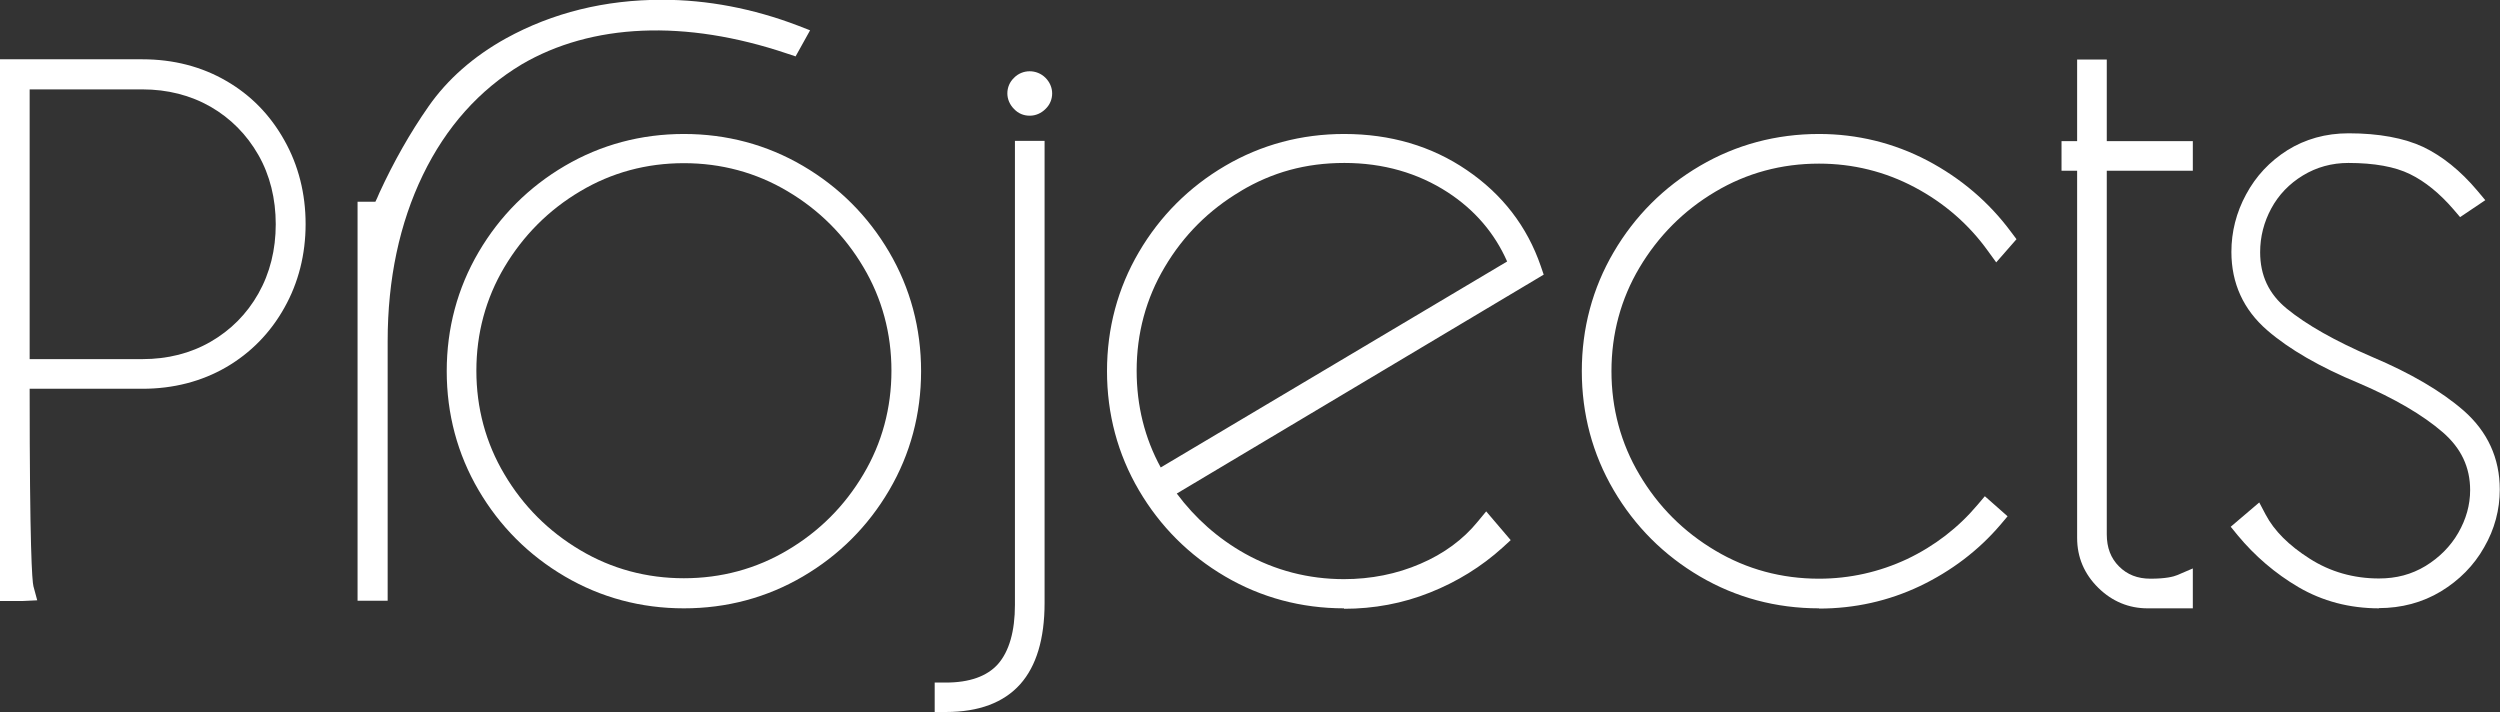 <?xml version="1.0" encoding="UTF-8"?><svg id="Layer_2" xmlns="http://www.w3.org/2000/svg" viewBox="0 0 112.15 31.95"><rect x="0" y="0" width="112.15" height="31.95" fill="#333333" stroke="none"/><defs><style>.cls-1{fill:#fff;stroke-width:0px;}</style></defs><g id="Layer_1-2"><path class="cls-1" d="m.5,26.46V3.16h5.89c1.31,0,2.48.3,3.51.9s1.84,1.43,2.43,2.48c.59,1.05.88,2.22.88,3.51s-.29,2.46-.88,3.51c-.59,1.05-1.4,1.88-2.43,2.48s-2.2.9-3.51.9H.83c0,5.97.07,9.14.2,9.52h-.53Zm5.89-9.85c1.22,0,2.32-.28,3.31-.85.99-.57,1.76-1.35,2.33-2.35.57-1,.85-2.12.85-3.36s-.28-2.36-.85-3.36-1.34-1.78-2.33-2.35c-.99-.57-2.09-.85-3.31-.85H.83v13.11h5.56Z"/><path class="cls-1" d="m1.03,26.96H0V2.66h6.39c1.39,0,2.66.33,3.76.97,1.11.64,1.98,1.54,2.61,2.67.63,1.12.95,2.39.95,3.75s-.32,2.63-.95,3.75c-.63,1.13-1.51,2.03-2.61,2.67-1.1.64-2.37.97-3.76.97H1.33c0,7.14.11,8.62.17,8.86l.17.63-.64.03Zm.3-10.85h5.06c1.13,0,2.16-.26,3.06-.78.9-.52,1.62-1.24,2.14-2.16.52-.92.78-1.97.78-3.11s-.26-2.2-.78-3.11c-.52-.91-1.24-1.64-2.14-2.16-.91-.52-1.94-.78-3.06-.78H1.33v12.11Z"/><path class="cls-1" d="m16.54,26.46V9.55h.3c.04.22.11.28.2.17.09-.11.23-.4.43-.87.62-1.35,1.34-2.61,2.15-3.78.81-1.16,1.91-2.13,3.31-2.91,2.02-1.11,4.27-1.66,6.76-1.66,1.97,0,3.95.38,5.92,1.13l-.17.3c-2.11-.71-4.12-1.06-6.02-1.06-2.37,0-4.47.53-6.29,1.6-2,1.2-3.54,2.92-4.63,5.18-1.09,2.25-1.63,4.81-1.63,7.67v11.15h-.33Zm9.05-1.03c-1.55-.91-2.78-2.14-3.69-3.69-.91-1.55-1.36-3.25-1.36-5.09s.45-3.54,1.36-5.09c.91-1.55,2.14-2.78,3.69-3.69,1.55-.91,3.25-1.36,5.09-1.36s3.54.46,5.09,1.36c1.55.91,2.78,2.14,3.69,3.69.91,1.55,1.36,3.25,1.36,5.09s-.46,3.54-1.36,5.09c-.91,1.55-2.14,2.78-3.69,3.69-1.55.91-3.25,1.36-5.09,1.36s-3.54-.45-5.09-1.36Zm10-.3c1.5-.89,2.69-2.08,3.58-3.58.89-1.5,1.33-3.13,1.33-4.91s-.44-3.41-1.33-4.91c-.89-1.5-2.08-2.69-3.58-3.58-1.5-.89-3.13-1.33-4.91-1.33s-3.41.44-4.91,1.33c-1.5.89-2.69,2.08-3.58,3.58-.89,1.5-1.33,3.13-1.33,4.91s.44,3.41,1.33,4.91c.89,1.5,2.08,2.69,3.58,3.58,1.5.89,3.13,1.33,4.91,1.33s3.41-.44,4.91-1.33Z"/><path class="cls-1" d="m30.68,27.29c-1.92,0-3.72-.48-5.34-1.43-1.62-.95-2.92-2.25-3.87-3.87-.95-1.62-1.43-3.42-1.43-5.34s.48-3.72,1.43-5.34c.95-1.62,2.25-2.92,3.87-3.87,1.62-.95,3.42-1.43,5.34-1.43s3.72.48,5.34,1.43c1.62.95,2.92,2.25,3.87,3.87.95,1.62,1.43,3.42,1.43,5.34s-.48,3.72-1.43,5.34c-.95,1.62-2.25,2.92-3.87,3.87-1.62.95-3.42,1.43-5.34,1.43Zm0-19.97c-1.68,0-3.24.42-4.65,1.26-1.42.84-2.56,1.99-3.4,3.4-.84,1.41-1.26,2.98-1.26,4.65s.42,3.24,1.26,4.65c.84,1.42,1.98,2.56,3.4,3.4,1.41.84,2.98,1.26,4.65,1.26s3.24-.42,4.65-1.26h0c1.42-.84,2.56-1.98,3.4-3.4.84-1.41,1.26-2.98,1.26-4.65s-.42-3.24-1.26-4.65c-.84-1.42-1.98-2.56-3.4-3.4-1.41-.84-2.98-1.26-4.65-1.26Zm-13.31,19.63h-1.33V9.05h.8c.05-.1.11-.23.18-.4.64-1.39,1.37-2.68,2.2-3.87.85-1.22,2.02-2.25,3.48-3.06,2.09-1.15,4.44-1.73,7-1.73,2.03,0,4.08.39,6.1,1.16l.54.21-.65,1.17-.39-.13c-4.57-1.54-8.76-1.35-11.9.49-1.9,1.14-3.39,2.81-4.43,4.96-1.05,2.17-1.58,4.68-1.58,7.45v11.65Z"/><path class="cls-1" d="m42.43,31.12c1.22,0,2.12-.33,2.71-1,.59-.67.88-1.66.88-3V6.82h.33v20.23c0,1.49-.32,2.59-.96,3.31-.64.72-1.63,1.08-2.96,1.08v-.33Zm3.41-26.57c-.1-.1-.15-.22-.15-.35s.05-.25.15-.35c.1-.1.22-.15.35-.15s.25.05.35.15c.1.1.15.22.15.35s-.05.25-.15.35c-.1.1-.22.15-.35.15s-.25-.05-.35-.15Z"/><path class="cls-1" d="m42.43,31.95h-.5v-1.33h.5c1.06,0,1.85-.28,2.34-.83.5-.57.76-1.47.76-2.66V6.32h1.33v20.73c0,1.61-.37,2.83-1.09,3.64-.74.83-1.86,1.25-3.33,1.25Zm3.76-26.76c-.27,0-.51-.1-.7-.3h0c-.19-.19-.3-.44-.3-.7s.1-.51.3-.7c.38-.39,1.02-.39,1.41,0,.19.19.3.44.3.7s-.1.51-.3.7c-.19.19-.44.3-.7.3Zm0-1s0,0,0,0h0Z"/><path class="cls-1" d="m63.93,25.73c1.13-.49,2.05-1.17,2.76-2.03l.4.47c-.91.82-1.95,1.46-3.11,1.93-1.17.47-2.39.7-3.68.7-1.84,0-3.54-.45-5.09-1.36-1.55-.91-2.78-2.14-3.69-3.69-.91-1.55-1.36-3.25-1.36-5.09s.45-3.54,1.36-5.09c.91-1.55,2.14-2.78,3.69-3.69,1.55-.91,3.25-1.36,5.09-1.36,1.97,0,3.72.51,5.22,1.53,1.51,1.02,2.55,2.37,3.13,4.06l-16.57,9.88c.91,1.38,2.08,2.47,3.53,3.28,1.44.81,3.01,1.21,4.69,1.21,1.29,0,2.5-.24,3.63-.73Zm-8.54-17.57c-1.5.89-2.69,2.08-3.58,3.58-.89,1.5-1.33,3.13-1.33,4.91s.47,3.52,1.4,5.02l16.34-9.72c-.58-1.55-1.58-2.8-3.01-3.73-1.43-.93-3.07-1.4-4.91-1.4s-3.41.44-4.91,1.33Z"/><path class="cls-1" d="m60.3,27.29c-1.92,0-3.72-.48-5.34-1.43-1.62-.95-2.92-2.25-3.87-3.87-.95-1.62-1.43-3.42-1.43-5.34s.48-3.72,1.43-5.34c.95-1.62,2.25-2.92,3.87-3.87,1.62-.95,3.42-1.43,5.34-1.43,2.07,0,3.92.54,5.5,1.62,1.59,1.08,2.71,2.53,3.32,4.31l.13.38-16.46,9.82c.82,1.1,1.84,2.01,3.05,2.69,1.36.76,2.86,1.15,4.45,1.15,1.21,0,2.37-.23,3.43-.69h0c1.05-.45,1.92-1.09,2.57-1.89l.38-.46,1.1,1.29-.36.33c-.95.86-2.05,1.54-3.26,2.02-1.22.49-2.52.73-3.86.73Zm-4.65-18.71c-1.42.84-2.56,1.98-3.4,3.4-.84,1.41-1.26,2.98-1.26,4.65,0,1.57.36,3.02,1.08,4.34l15.54-9.24c-.56-1.27-1.45-2.31-2.66-3.1-1.34-.87-2.9-1.32-4.64-1.32s-3.24.42-4.65,1.26h0Z"/><path class="cls-1" d="m89.36,23.2c-.95,1.11-2.1,1.99-3.44,2.63-1.34.64-2.78.97-4.31.97-1.84,0-3.54-.45-5.09-1.36-1.55-.91-2.78-2.14-3.69-3.69-.91-1.55-1.36-3.25-1.36-5.09s.45-3.54,1.36-5.09c.91-1.55,2.14-2.78,3.69-3.69,1.55-.91,3.25-1.36,5.09-1.36,1.64,0,3.18.38,4.63,1.13,1.44.75,2.64,1.78,3.59,3.06l-.23.27c-.91-1.26-2.06-2.27-3.46-3.01-1.4-.74-2.91-1.11-4.53-1.11-1.77,0-3.41.44-4.91,1.33-1.5.89-2.69,2.08-3.58,3.58s-1.33,3.13-1.33,4.91.44,3.41,1.33,4.91,2.08,2.69,3.58,3.58c1.5.89,3.13,1.33,4.91,1.33,1.46,0,2.85-.31,4.16-.93,1.31-.62,2.42-1.48,3.33-2.56l.27.23Z"/><path class="cls-1" d="m81.6,27.29c-1.92,0-3.72-.48-5.34-1.43-1.62-.95-2.92-2.25-3.87-3.87-.95-1.62-1.43-3.42-1.43-5.34s.48-3.72,1.43-5.34c.95-1.62,2.25-2.92,3.87-3.87,1.62-.95,3.42-1.43,5.34-1.43,1.71,0,3.35.4,4.86,1.19,1.5.79,2.77,1.87,3.76,3.21l.24.32-.91,1.04-.37-.51c-.86-1.2-1.97-2.16-3.29-2.86-1.32-.7-2.76-1.06-4.29-1.06-1.68,0-3.24.42-4.65,1.26-1.42.84-2.56,1.99-3.4,3.4-.84,1.41-1.26,2.98-1.26,4.65s.42,3.24,1.26,4.65c.84,1.42,1.98,2.56,3.4,3.4,1.41.84,2.98,1.26,4.65,1.26,1.38,0,2.71-.3,3.95-.88,1.24-.59,2.3-1.41,3.16-2.43l.33-.39,1.02.9-.32.38c-.99,1.16-2.21,2.08-3.61,2.75-1.41.67-2.93,1.01-4.53,1.01Z"/><path class="cls-1" d="m97.87,26.26v.53h-1.53c-.71,0-1.33-.26-1.86-.78-.53-.52-.8-1.15-.8-1.88V7.16h-.7v-.33h.7v-3.66h.33v3.66h3.86v.33h-3.86v16.81c0,.73.23,1.33.7,1.8.47.47,1.05.7,1.76.7.62,0,1.09-.07,1.4-.2Z"/><path class="cls-1" d="m98.37,27.29h-2.03c-.84,0-1.59-.31-2.21-.92-.63-.62-.95-1.37-.95-2.24V7.66h-.7v-1.33h.7v-3.66h1.33v3.66h3.86v1.33h-3.86v16.31c0,.6.18,1.07.55,1.44.37.37.83.55,1.41.55.69,0,1.03-.09,1.2-.16l.7-.3v1.79Z"/><path class="cls-1" d="m110.2,18.8c.97.84,1.45,1.9,1.45,3.16,0,.82-.21,1.6-.63,2.35-.42.74-1.01,1.34-1.76,1.8-.75.45-1.6.68-2.53.68-1.24,0-2.36-.29-3.36-.88-1-.59-1.86-1.33-2.6-2.21l.43-.37c.42.8,1.14,1.52,2.15,2.16,1.01.64,2.13.97,3.38.97.87,0,1.65-.21,2.35-.63.7-.42,1.25-.98,1.65-1.66.4-.69.6-1.41.6-2.16,0-1.18-.47-2.17-1.4-2.98-.93-.81-2.23-1.57-3.89-2.28-1.71-.71-3.04-1.48-3.99-2.3-.95-.82-1.43-1.86-1.43-3.13,0-.82.2-1.6.6-2.35.4-.74.96-1.34,1.68-1.8.72-.45,1.55-.68,2.48-.68,1.29,0,2.33.19,3.13.57.8.38,1.55.99,2.26,1.83l-.3.2c-.67-.78-1.37-1.35-2.11-1.71-.74-.37-1.74-.55-2.98-.55-.84,0-1.61.21-2.3.63s-1.22.98-1.6,1.66c-.38.69-.57,1.42-.57,2.2,0,1.2.46,2.17,1.38,2.93.92.75,2.23,1.5,3.94,2.23,1.69.71,3.01,1.49,3.98,2.33Z"/><path class="cls-1" d="m106.73,27.29c-1.33,0-2.54-.32-3.62-.95-1.04-.61-1.96-1.4-2.73-2.33l-.31-.38,1.28-1.09.29.55c.38.72,1.04,1.38,1.97,1.97.92.59,1.97.89,3.11.89.78,0,1.46-.18,2.09-.56.62-.38,1.12-.88,1.47-1.49.35-.61.53-1.25.53-1.91,0-1.03-.4-1.88-1.23-2.6-.89-.77-2.15-1.51-3.76-2.2-1.74-.72-3.13-1.52-4.12-2.38-1.06-.92-1.6-2.1-1.6-3.51,0-.9.22-1.77.66-2.58.44-.82,1.06-1.48,1.85-1.98.8-.5,1.72-.76,2.75-.76,1.35,0,2.48.21,3.34.61.86.41,1.68,1.07,2.43,1.96l.36.43-1.13.76-.29-.34c-.62-.72-1.28-1.26-1.96-1.59-.67-.33-1.6-.5-2.76-.5-.75,0-1.43.19-2.04.56-.61.37-1.09.87-1.42,1.48-.33.61-.5,1.27-.5,1.96,0,1.05.39,1.88,1.2,2.54.88.72,2.17,1.45,3.82,2.16,1.73.73,3.11,1.54,4.11,2.41h0c1.07.94,1.62,2.13,1.62,3.54,0,.9-.23,1.78-.7,2.59-.46.82-1.12,1.48-1.94,1.98-.83.5-1.77.75-2.79.75Z"/></g></svg>